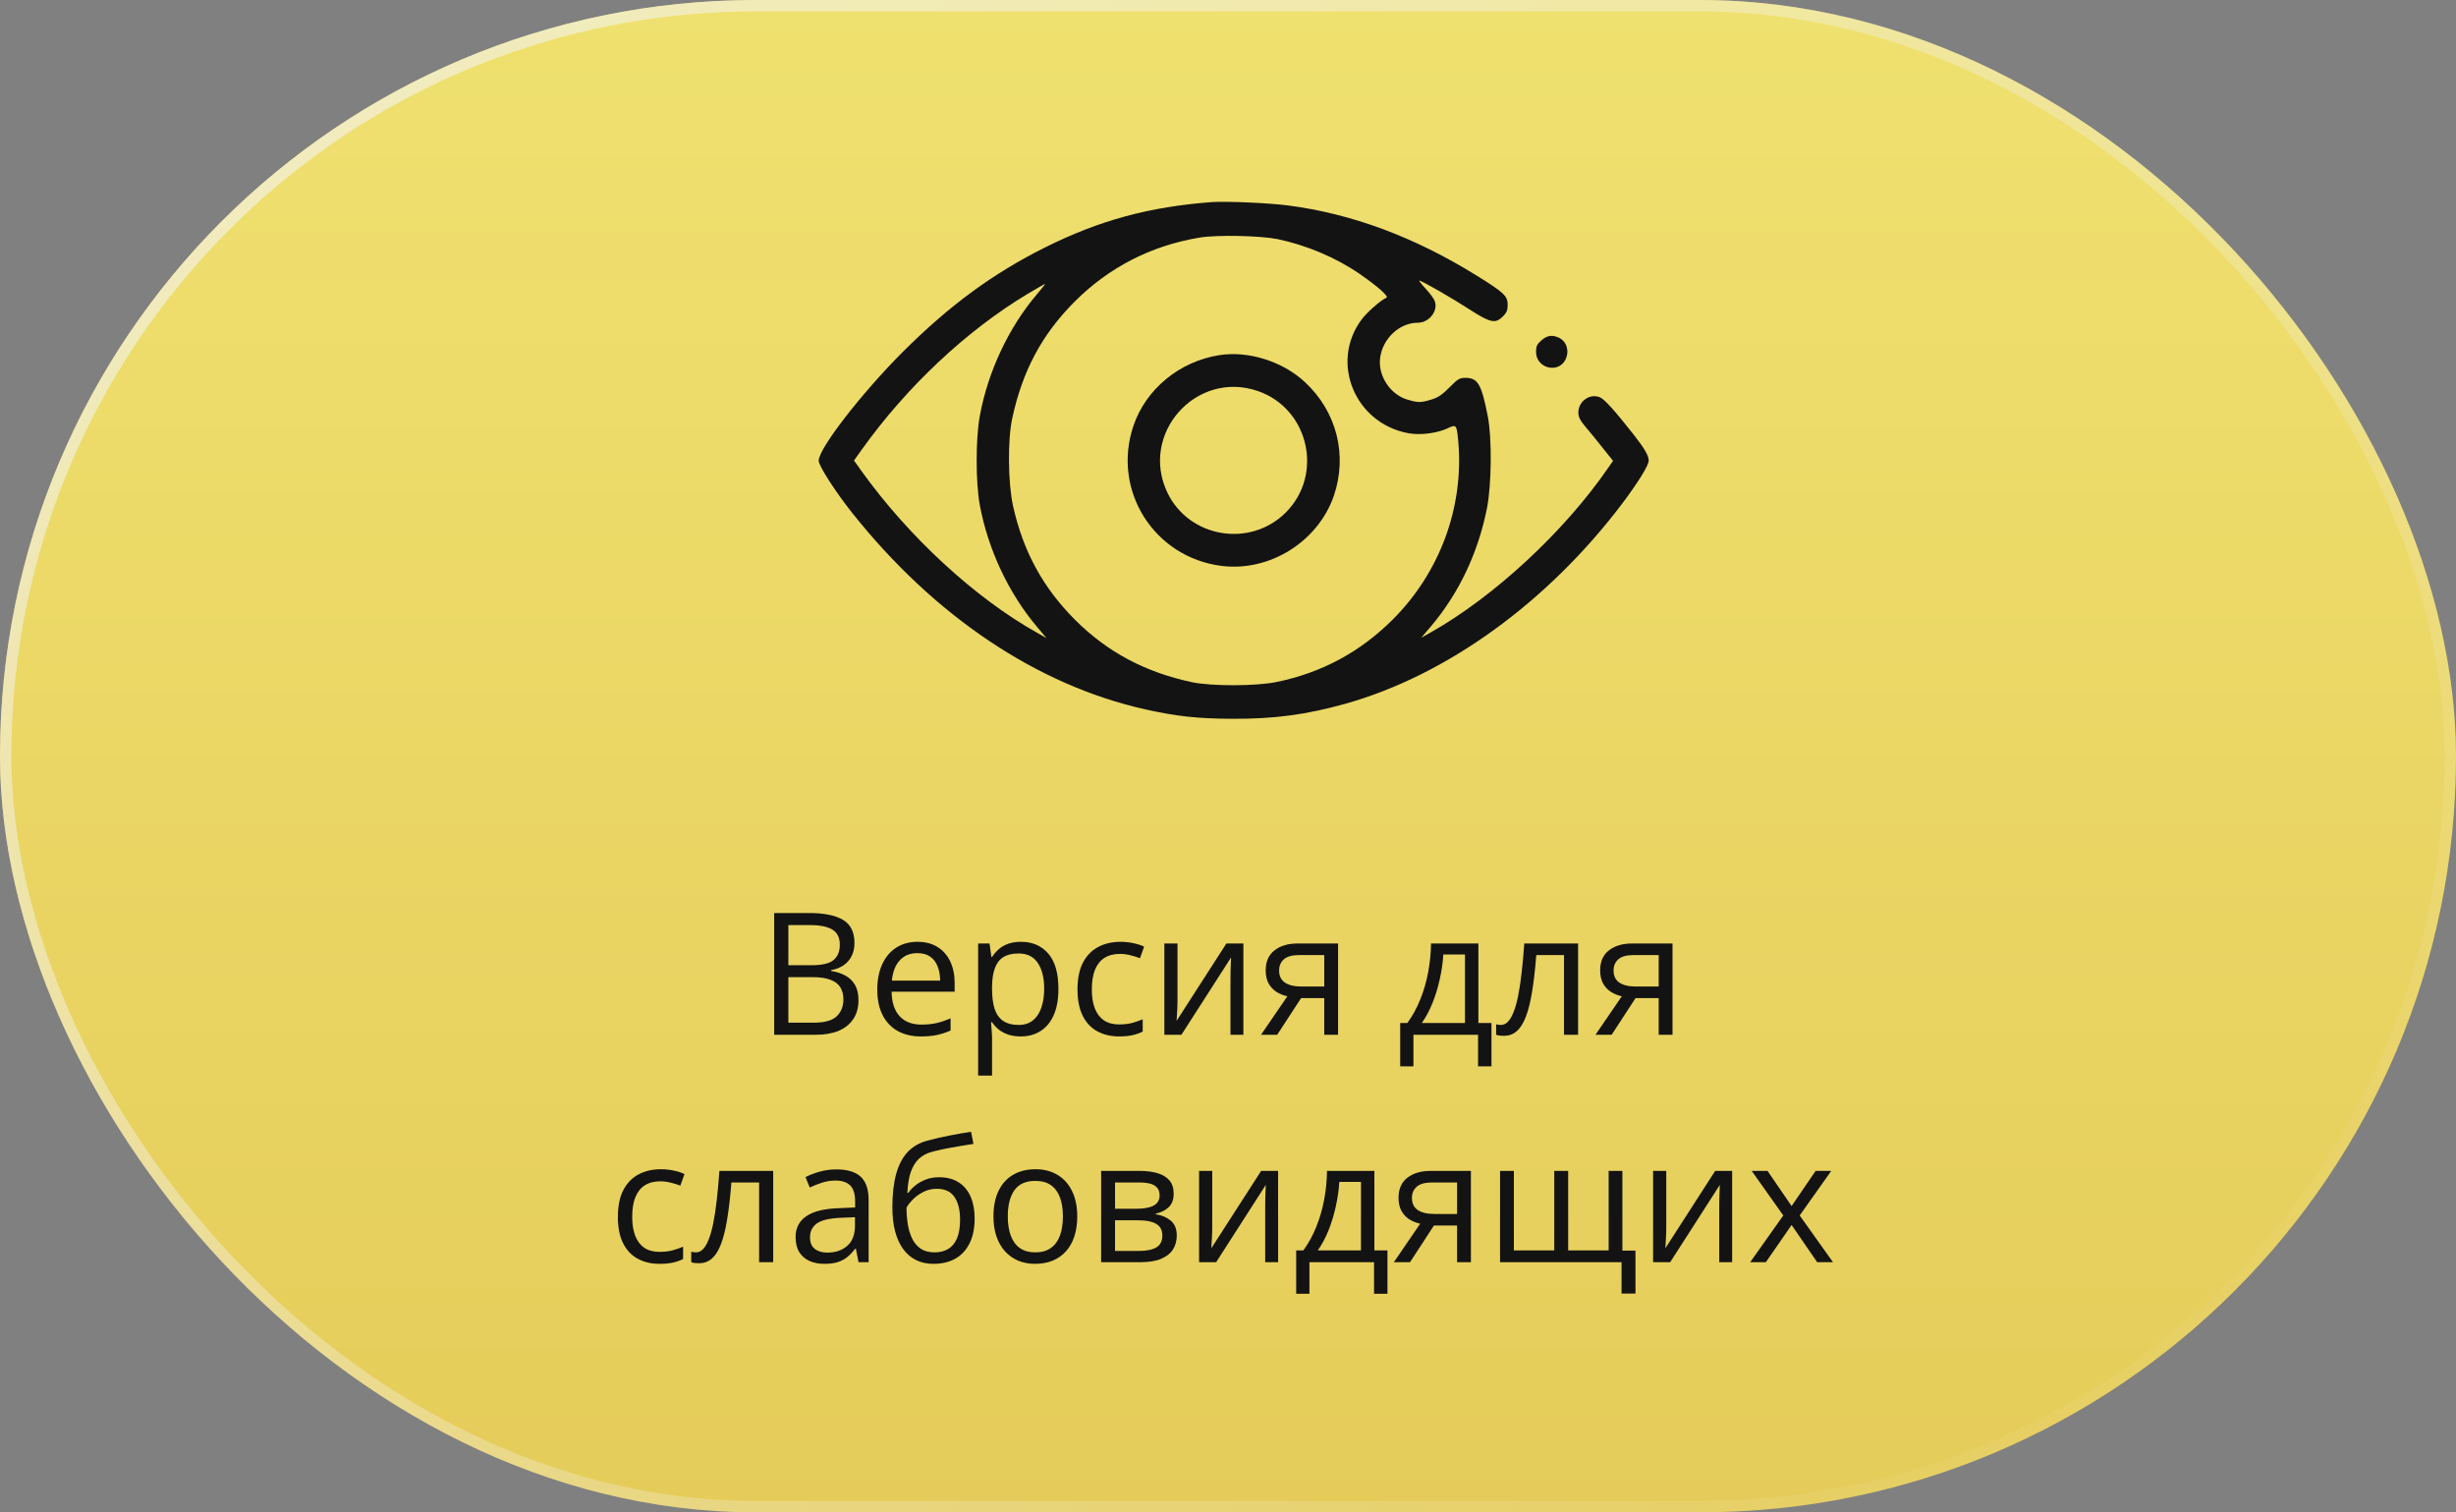 <?xml version="1.0" encoding="UTF-8"?> <svg xmlns="http://www.w3.org/2000/svg" width="216" height="133" viewBox="0 0 216 133" fill="none"><rect x="0" y="0" width="216" height="133" fill="#808080" stroke="none"/> <g opacity="0.9"> <rect width="216" height="133" rx="66.5" fill="url(#paint0_linear_1001_2)"></rect> <rect x="0.5" y="0.5" width="215" height="132" rx="66" stroke="url(#paint1_linear_1001_2)" stroke-opacity="0.6"></rect> </g> <path d="M68.088 80.292H71.121C72.459 80.292 73.464 80.492 74.138 80.893C74.812 81.293 75.149 81.974 75.149 82.936C75.149 83.351 75.068 83.725 74.907 84.057C74.751 84.384 74.522 84.655 74.219 84.87C73.916 85.085 73.543 85.233 73.098 85.316V85.39C73.567 85.463 73.982 85.597 74.343 85.793C74.705 85.988 74.988 86.261 75.193 86.613C75.398 86.964 75.501 87.411 75.501 87.953C75.501 88.612 75.347 89.169 75.039 89.623C74.736 90.077 74.307 90.421 73.75 90.656C73.193 90.885 72.534 91 71.772 91H68.088V80.292ZM69.334 84.884H71.384C72.317 84.884 72.961 84.731 73.318 84.423C73.679 84.115 73.86 83.666 73.86 83.075C73.86 82.465 73.645 82.025 73.215 81.757C72.79 81.488 72.112 81.354 71.179 81.354H69.334V84.884ZM69.334 85.932V89.938H71.56C72.512 89.938 73.186 89.752 73.582 89.381C73.977 89.005 74.175 88.5 74.175 87.865C74.175 87.46 74.085 87.113 73.904 86.825C73.728 86.537 73.44 86.317 73.04 86.166C72.644 86.01 72.114 85.932 71.45 85.932H69.334ZM80.693 82.826C81.377 82.826 81.963 82.978 82.451 83.28C82.939 83.583 83.313 84.008 83.572 84.555C83.831 85.097 83.96 85.731 83.96 86.459V87.213H78.415C78.43 88.156 78.665 88.874 79.119 89.367C79.573 89.86 80.212 90.106 81.038 90.106C81.545 90.106 81.995 90.06 82.385 89.967C82.776 89.874 83.181 89.738 83.601 89.557V90.626C83.196 90.807 82.793 90.939 82.393 91.022C81.997 91.105 81.528 91.147 80.986 91.147C80.215 91.147 79.541 90.99 78.965 90.678C78.394 90.36 77.949 89.897 77.632 89.286C77.314 88.676 77.156 87.929 77.156 87.045C77.156 86.181 77.3 85.434 77.588 84.804C77.881 84.169 78.291 83.681 78.818 83.339C79.351 82.997 79.976 82.826 80.693 82.826ZM80.679 83.822C80.029 83.822 79.512 84.035 79.126 84.46C78.74 84.884 78.511 85.478 78.438 86.239H82.686C82.681 85.761 82.605 85.341 82.459 84.98C82.317 84.613 82.1 84.33 81.807 84.13C81.514 83.925 81.138 83.822 80.679 83.822ZM89.797 82.826C90.798 82.826 91.597 83.17 92.192 83.859C92.788 84.547 93.086 85.582 93.086 86.964C93.086 87.877 92.949 88.644 92.676 89.264C92.402 89.884 92.017 90.353 91.519 90.67C91.025 90.988 90.442 91.147 89.768 91.147C89.343 91.147 88.97 91.09 88.647 90.978C88.325 90.866 88.049 90.714 87.82 90.524C87.59 90.334 87.4 90.126 87.249 89.901H87.161C87.175 90.092 87.192 90.321 87.212 90.59C87.236 90.858 87.249 91.093 87.249 91.293V94.589H86.025V82.973H87.029L87.19 84.159H87.249C87.405 83.915 87.595 83.693 87.82 83.493C88.044 83.288 88.318 83.126 88.64 83.009C88.967 82.887 89.353 82.826 89.797 82.826ZM89.585 83.852C89.028 83.852 88.579 83.959 88.237 84.174C87.9 84.389 87.654 84.711 87.498 85.141C87.341 85.565 87.258 86.1 87.249 86.745V86.979C87.249 87.658 87.322 88.231 87.468 88.7C87.62 89.169 87.866 89.525 88.208 89.769C88.555 90.014 89.019 90.136 89.6 90.136C90.098 90.136 90.513 90.001 90.845 89.733C91.177 89.464 91.423 89.091 91.585 88.612C91.751 88.129 91.834 87.575 91.834 86.95C91.834 86.002 91.648 85.251 91.277 84.694C90.911 84.132 90.347 83.852 89.585 83.852ZM98.425 91.147C97.703 91.147 97.065 90.998 96.514 90.7C95.962 90.402 95.532 89.948 95.225 89.337C94.917 88.727 94.763 87.958 94.763 87.03C94.763 86.059 94.924 85.265 95.247 84.65C95.574 84.03 96.023 83.571 96.594 83.273C97.165 82.975 97.815 82.826 98.543 82.826C98.943 82.826 99.329 82.868 99.7 82.951C100.076 83.029 100.383 83.129 100.623 83.251L100.256 84.269C100.012 84.171 99.729 84.084 99.407 84.005C99.089 83.927 98.791 83.888 98.513 83.888C97.957 83.888 97.493 84.008 97.122 84.247C96.755 84.486 96.48 84.838 96.294 85.302C96.113 85.766 96.023 86.337 96.023 87.016C96.023 87.665 96.111 88.219 96.287 88.678C96.467 89.137 96.733 89.489 97.085 89.733C97.441 89.972 97.886 90.092 98.418 90.092C98.843 90.092 99.226 90.048 99.568 89.96C99.91 89.867 100.22 89.76 100.498 89.638V90.722C100.229 90.858 99.929 90.963 99.597 91.037C99.27 91.11 98.879 91.147 98.425 91.147ZM103.56 82.973V88.019C103.56 88.117 103.557 88.244 103.552 88.4C103.547 88.551 103.54 88.715 103.53 88.891C103.521 89.061 103.511 89.228 103.501 89.389C103.496 89.545 103.489 89.674 103.479 89.777L107.859 82.973H109.353V91H108.218V86.078C108.218 85.922 108.22 85.722 108.225 85.478C108.23 85.233 108.237 84.994 108.247 84.76C108.257 84.52 108.264 84.335 108.269 84.203L103.904 91H102.402V82.973H103.56ZM112.327 91H110.906L113.22 87.616C112.883 87.543 112.571 87.418 112.283 87.243C111.995 87.062 111.76 86.815 111.58 86.503C111.404 86.19 111.316 85.802 111.316 85.338C111.316 84.567 111.572 83.981 112.085 83.581C112.603 83.175 113.284 82.973 114.128 82.973H117.681V91H116.465V87.777H114.429L112.327 91ZM112.495 85.346C112.495 85.824 112.666 86.181 113.008 86.415C113.35 86.644 113.838 86.759 114.473 86.759H116.465V83.991H114.26C113.635 83.991 113.184 84.118 112.905 84.372C112.632 84.621 112.495 84.945 112.495 85.346ZM130.022 82.973V89.967H131.172V93.776H129.993V91H124.309V93.776H123.145V89.967H123.774C124.233 89.332 124.614 88.637 124.917 87.88C125.22 87.123 125.449 86.33 125.605 85.499C125.762 84.665 125.845 83.822 125.854 82.973H130.022ZM128.843 83.939H126.938C126.895 84.652 126.79 85.377 126.624 86.115C126.462 86.852 126.248 87.555 125.979 88.224C125.71 88.888 125.398 89.469 125.042 89.967H128.843V83.939ZM138.789 91H137.551V83.991H135.112C135.015 85.255 134.89 86.339 134.739 87.243C134.592 88.141 134.407 88.876 134.182 89.447C133.962 90.014 133.694 90.431 133.376 90.7C133.064 90.963 132.69 91.095 132.256 91.095C132.124 91.095 132 91.088 131.882 91.073C131.765 91.059 131.665 91.034 131.582 91V90.077C131.646 90.097 131.711 90.111 131.78 90.121C131.853 90.131 131.929 90.136 132.007 90.136C132.227 90.136 132.427 90.045 132.607 89.865C132.793 89.679 132.959 89.401 133.105 89.03C133.257 88.659 133.391 88.19 133.508 87.624C133.625 87.052 133.728 86.381 133.816 85.609C133.909 84.833 133.989 83.954 134.058 82.973H138.789V91ZM141.741 91H140.32L142.634 87.616C142.297 87.543 141.985 87.418 141.697 87.243C141.409 87.062 141.174 86.815 140.994 86.503C140.818 86.19 140.73 85.802 140.73 85.338C140.73 84.567 140.986 83.981 141.499 83.581C142.017 83.175 142.698 82.973 143.542 82.973H147.095V91H145.879V87.777H143.843L141.741 91ZM141.909 85.346C141.909 85.824 142.08 86.181 142.422 86.415C142.764 86.644 143.252 86.759 143.887 86.759H145.879V83.991H143.674C143.049 83.991 142.598 84.118 142.319 84.372C142.046 84.621 141.909 84.945 141.909 85.346ZM58.003 111.146C57.28 111.146 56.643 110.998 56.091 110.7C55.54 110.402 55.11 109.948 54.802 109.337C54.495 108.727 54.341 107.958 54.341 107.03C54.341 106.059 54.502 105.265 54.824 104.65C55.151 104.03 55.601 103.571 56.172 103.273C56.743 102.975 57.393 102.826 58.12 102.826C58.52 102.826 58.906 102.868 59.277 102.951C59.653 103.029 59.961 103.129 60.2 103.251L59.834 104.269C59.59 104.171 59.307 104.083 58.984 104.005C58.667 103.927 58.369 103.888 58.091 103.888C57.534 103.888 57.07 104.008 56.699 104.247C56.333 104.486 56.057 104.838 55.872 105.302C55.691 105.766 55.601 106.337 55.601 107.016C55.601 107.665 55.688 108.219 55.864 108.678C56.045 109.137 56.311 109.489 56.663 109.733C57.019 109.972 57.463 110.092 57.996 110.092C58.42 110.092 58.804 110.048 59.145 109.96C59.487 109.867 59.797 109.76 60.076 109.638V110.722C59.807 110.858 59.507 110.963 59.175 111.037C58.848 111.11 58.457 111.146 58.003 111.146ZM68.001 111H66.763V103.991H64.324C64.226 105.255 64.102 106.339 63.95 107.243C63.804 108.141 63.618 108.876 63.394 109.447C63.174 110.014 62.905 110.431 62.588 110.7C62.275 110.963 61.902 111.095 61.467 111.095C61.335 111.095 61.211 111.088 61.094 111.073C60.977 111.059 60.877 111.034 60.794 111V110.077C60.857 110.097 60.923 110.111 60.991 110.121C61.065 110.131 61.14 110.136 61.218 110.136C61.438 110.136 61.638 110.045 61.819 109.865C62.004 109.679 62.17 109.401 62.317 109.03C62.468 108.659 62.602 108.19 62.72 107.624C62.837 107.052 62.94 106.381 63.027 105.609C63.12 104.833 63.201 103.954 63.269 102.973H68.001V111ZM73.567 102.841C74.524 102.841 75.234 103.056 75.698 103.485C76.162 103.915 76.394 104.601 76.394 105.543V111H75.508L75.273 109.813H75.215C74.99 110.106 74.756 110.353 74.512 110.553C74.268 110.749 73.984 110.897 73.662 111C73.345 111.098 72.954 111.146 72.49 111.146C72.002 111.146 71.567 111.061 71.186 110.89C70.811 110.719 70.513 110.46 70.293 110.114C70.078 109.767 69.971 109.328 69.971 108.795C69.971 107.995 70.288 107.379 70.923 106.95C71.558 106.52 72.524 106.286 73.823 106.247L75.207 106.188V105.697C75.207 105.004 75.059 104.518 74.761 104.24C74.463 103.961 74.043 103.822 73.501 103.822C73.081 103.822 72.681 103.883 72.3 104.005C71.919 104.127 71.558 104.271 71.216 104.438L70.842 103.515C71.204 103.329 71.619 103.17 72.087 103.039C72.556 102.907 73.049 102.841 73.567 102.841ZM75.193 107.045L73.97 107.096C72.969 107.135 72.263 107.299 71.853 107.587C71.443 107.875 71.238 108.283 71.238 108.81C71.238 109.269 71.377 109.608 71.655 109.828C71.934 110.048 72.302 110.158 72.761 110.158C73.474 110.158 74.058 109.96 74.512 109.564C74.966 109.169 75.193 108.576 75.193 107.785V107.045ZM78.481 106.181C78.481 105.038 78.591 104.064 78.811 103.258C79.031 102.448 79.37 101.798 79.829 101.31C80.293 100.817 80.889 100.48 81.616 100.299C82.241 100.128 82.876 99.982 83.52 99.86C84.165 99.733 84.793 99.623 85.403 99.53L85.615 100.6C85.308 100.644 84.985 100.695 84.648 100.753C84.311 100.807 83.975 100.866 83.638 100.929C83.301 100.988 82.983 101.051 82.686 101.12C82.388 101.183 82.124 101.249 81.894 101.317C81.48 101.43 81.121 101.625 80.818 101.903C80.52 102.182 80.283 102.565 80.107 103.053C79.936 103.542 79.834 104.157 79.8 104.899H79.888C80.034 104.684 80.234 104.472 80.488 104.262C80.742 104.052 81.045 103.878 81.397 103.742C81.748 103.6 82.144 103.529 82.583 103.529C83.276 103.529 83.855 103.681 84.319 103.983C84.783 104.281 85.132 104.701 85.366 105.243C85.601 105.785 85.718 106.42 85.718 107.147C85.718 108.021 85.566 108.756 85.264 109.352C84.966 109.948 84.546 110.397 84.004 110.7C83.462 110.998 82.825 111.146 82.092 111.146C81.526 111.146 81.018 111.037 80.569 110.817C80.124 110.597 79.746 110.275 79.434 109.85C79.126 109.425 78.889 108.905 78.723 108.29C78.562 107.675 78.481 106.972 78.481 106.181ZM82.188 110.136C82.651 110.136 83.049 110.038 83.381 109.843C83.718 109.647 83.977 109.34 84.158 108.92C84.343 108.495 84.436 107.943 84.436 107.265C84.436 106.415 84.272 105.751 83.945 105.272C83.623 104.789 83.106 104.547 82.393 104.547C81.948 104.547 81.545 104.643 81.184 104.833C80.823 105.019 80.518 105.241 80.269 105.5C80.019 105.758 79.839 105.99 79.727 106.195C79.727 106.693 79.763 107.177 79.836 107.646C79.91 108.114 80.037 108.537 80.217 108.913C80.398 109.289 80.647 109.586 80.964 109.806C81.287 110.026 81.694 110.136 82.188 110.136ZM94.741 106.972C94.741 107.631 94.656 108.219 94.485 108.737C94.314 109.254 94.067 109.691 93.745 110.048C93.423 110.404 93.032 110.678 92.573 110.868C92.119 111.054 91.604 111.146 91.028 111.146C90.491 111.146 89.998 111.054 89.548 110.868C89.104 110.678 88.718 110.404 88.391 110.048C88.069 109.691 87.817 109.254 87.637 108.737C87.461 108.219 87.373 107.631 87.373 106.972C87.373 106.093 87.522 105.346 87.82 104.73C88.118 104.11 88.543 103.639 89.094 103.317C89.651 102.99 90.312 102.826 91.079 102.826C91.811 102.826 92.451 102.99 92.998 103.317C93.55 103.644 93.977 104.118 94.28 104.738C94.587 105.353 94.741 106.098 94.741 106.972ZM88.633 106.972C88.633 107.616 88.718 108.175 88.889 108.649C89.06 109.123 89.324 109.489 89.68 109.748C90.037 110.006 90.496 110.136 91.057 110.136C91.614 110.136 92.07 110.006 92.427 109.748C92.788 109.489 93.054 109.123 93.225 108.649C93.396 108.175 93.481 107.616 93.481 106.972C93.481 106.332 93.396 105.78 93.225 105.316C93.054 104.848 92.79 104.486 92.434 104.232C92.078 103.979 91.616 103.852 91.05 103.852C90.215 103.852 89.602 104.127 89.211 104.679C88.826 105.231 88.633 105.995 88.633 106.972ZM103.223 104.987C103.223 105.49 103.076 105.883 102.783 106.166C102.49 106.444 102.112 106.632 101.648 106.73V106.789C102.151 106.857 102.583 107.038 102.944 107.331C103.311 107.619 103.494 108.061 103.494 108.656C103.494 109.115 103.384 109.521 103.164 109.872C102.944 110.224 102.6 110.5 102.131 110.7C101.663 110.9 101.052 111 100.3 111H96.843V102.973H100.271C100.847 102.973 101.355 103.039 101.794 103.17C102.239 103.297 102.588 103.507 102.842 103.8C103.096 104.093 103.223 104.489 103.223 104.987ZM102.227 108.656C102.227 108.183 102.046 107.841 101.685 107.631C101.328 107.421 100.808 107.316 100.125 107.316H98.066V110.011H100.154C100.828 110.011 101.34 109.909 101.692 109.704C102.048 109.494 102.227 109.145 102.227 108.656ZM101.985 105.126C101.985 104.745 101.846 104.462 101.567 104.276C101.289 104.086 100.833 103.991 100.198 103.991H98.066V106.298H99.985C100.645 106.298 101.143 106.203 101.479 106.012C101.816 105.822 101.985 105.526 101.985 105.126ZM106.614 102.973V108.019C106.614 108.117 106.611 108.244 106.606 108.4C106.602 108.551 106.594 108.715 106.584 108.891C106.575 109.062 106.565 109.228 106.555 109.389C106.55 109.545 106.543 109.674 106.533 109.777L110.913 102.973H112.407V111H111.272V106.078C111.272 105.922 111.274 105.722 111.279 105.478C111.284 105.233 111.292 104.994 111.301 104.76C111.311 104.521 111.318 104.335 111.323 104.203L106.958 111H105.457V102.973H106.614ZM120.874 102.973V109.967H122.024V113.776H120.845V111H115.161V113.776H113.997V109.967H114.626C115.085 109.333 115.466 108.637 115.769 107.88C116.072 107.123 116.301 106.33 116.458 105.5C116.614 104.665 116.697 103.822 116.707 102.973H120.874ZM119.695 103.939H117.791C117.747 104.652 117.642 105.377 117.476 106.115C117.314 106.852 117.1 107.555 116.831 108.224C116.562 108.888 116.25 109.469 115.894 109.967H119.695V103.939ZM124.009 111H122.588L124.902 107.616C124.565 107.543 124.253 107.418 123.965 107.243C123.677 107.062 123.442 106.815 123.262 106.503C123.086 106.19 122.998 105.802 122.998 105.338C122.998 104.567 123.254 103.981 123.767 103.581C124.285 103.175 124.966 102.973 125.811 102.973H129.363V111H128.147V107.777H126.111L124.009 111ZM124.177 105.346C124.177 105.824 124.348 106.181 124.69 106.415C125.032 106.645 125.52 106.759 126.155 106.759H128.147V103.991H125.942C125.317 103.991 124.866 104.118 124.587 104.372C124.314 104.621 124.177 104.945 124.177 105.346ZM142.686 102.973V109.982H143.835V113.761H142.612V111H131.926V102.973H133.142V109.967H136.694V102.973H137.917V109.967H141.477V102.973H142.686ZM146.545 102.973V108.019C146.545 108.117 146.543 108.244 146.538 108.4C146.533 108.551 146.526 108.715 146.516 108.891C146.506 109.062 146.497 109.228 146.487 109.389C146.482 109.545 146.475 109.674 146.465 109.777L150.845 102.973H152.339V111H151.204V106.078C151.204 105.922 151.206 105.722 151.211 105.478C151.216 105.233 151.223 104.994 151.233 104.76C151.243 104.521 151.25 104.335 151.255 104.203L146.89 111H145.388V102.973H146.545ZM156.836 106.891L154.06 102.973H155.452L157.568 106.063L159.678 102.973H161.055L158.279 106.891L161.208 111H159.817L157.568 107.726L155.305 111H153.928L156.836 106.891Z" fill="#131313"></path> <path d="M106.575 17.773C101.086 18.186 96.709 19.37 91.961 21.736C87.341 24.032 83.506 26.855 79.4 30.947C75.793 34.554 72 39.445 72 40.514C72 40.956 73.454 43.223 74.937 45.091C82.166 54.187 91.219 60.261 100.729 62.386C103.481 62.999 105.335 63.198 108.357 63.212C112.107 63.227 114.859 62.856 118.338 61.886C127.221 59.391 136.103 52.975 142.676 44.278C144.059 42.439 145 40.928 145 40.514C145 40.072 144.658 39.473 143.674 38.219C142.049 36.151 141.108 35.096 140.708 34.939C139.824 34.569 138.812 35.281 138.812 36.294C138.812 36.65 138.955 36.95 139.382 37.463C139.71 37.834 140.395 38.689 140.908 39.331L141.863 40.528L141.436 41.141C137.586 46.745 131.412 52.462 125.838 55.613L124.996 56.084L125.823 55.114C128.304 52.191 129.987 48.641 130.771 44.72C131.184 42.624 131.227 38.532 130.842 36.579C130.286 33.756 129.972 33.228 128.86 33.228C128.375 33.228 128.204 33.328 127.477 34.069C126.821 34.725 126.465 34.968 125.88 35.139C124.939 35.424 124.711 35.424 123.77 35.139C122.273 34.697 121.189 33.057 121.375 31.503C121.589 29.778 123.071 28.381 124.697 28.381C125.695 28.381 126.508 27.326 126.18 26.47C126.108 26.256 125.738 25.771 125.381 25.387C125.011 24.987 124.768 24.674 124.825 24.674C125.025 24.674 127.705 26.213 129.331 27.269C131.084 28.395 131.526 28.48 132.182 27.825C132.51 27.497 132.596 27.283 132.596 26.812C132.596 26.028 132.296 25.743 129.887 24.246C124.397 20.838 118.88 18.785 113.205 18.058C111.494 17.844 107.816 17.687 106.575 17.773ZM112.335 21.024C114.888 21.551 117.511 22.663 119.578 24.089C121.147 25.173 122.188 26.085 121.931 26.185C121.432 26.399 120.248 27.44 119.764 28.081C116.926 31.86 119.165 37.263 123.898 38.105C124.954 38.29 126.436 38.09 127.363 37.648C128.09 37.292 128.119 37.349 128.261 38.917C128.732 44.649 126.622 50.352 122.487 54.487C119.621 57.338 116.271 59.149 112.278 59.976C110.496 60.347 106.518 60.361 104.807 59.99C100.701 59.106 97.407 57.352 94.584 54.544C91.733 51.706 89.979 48.484 89.095 44.492C88.653 42.51 88.61 38.675 89.024 36.793C89.922 32.615 91.633 29.407 94.527 26.513C97.536 23.505 101.257 21.594 105.506 20.895C107.017 20.639 110.824 20.724 112.335 21.024ZM91.177 25.9C88.71 28.808 86.885 32.687 86.172 36.579C85.802 38.561 85.802 42.439 86.172 44.421C86.899 48.327 88.71 52.177 91.205 55.128L92.032 56.112L91.177 55.627C85.73 52.576 79.87 47.158 75.75 41.398L75.108 40.5L75.778 39.559C79.728 34.027 84.975 29.094 90.335 25.871C91.177 25.372 91.89 24.959 91.918 24.959C91.947 24.959 91.619 25.387 91.177 25.9Z" fill="#131313"></path> <path d="M107.245 31.232C103.738 31.774 100.758 34.226 99.674 37.477C97.778 43.123 101.485 49.012 107.431 49.767C111.651 50.295 115.886 47.657 117.297 43.637C118.538 40.044 117.568 36.194 114.759 33.599C112.792 31.774 109.797 30.833 107.245 31.232ZM110.61 34.383C115.101 35.923 116.442 41.712 113.077 45.077C109.94 48.199 104.579 47.301 102.669 43.323C100.202 38.147 105.192 32.53 110.61 34.383Z" fill="#131313"></path> <path d="M135.561 29.935C135.176 30.277 135.091 30.448 135.091 30.947C135.091 32.373 137.016 32.886 137.671 31.646C138.042 30.904 137.814 30.077 137.144 29.721C136.545 29.422 136.075 29.479 135.561 29.935Z" fill="#131313"></path> <defs> <linearGradient id="paint0_linear_1001_2" x1="108" y1="0" x2="108" y2="133" gradientUnits="userSpaceOnUse"> <stop stop-color="#FBEB6D"></stop> <stop offset="1" stop-color="#F0D455"></stop> </linearGradient> <linearGradient id="paint1_linear_1001_2" x1="54" y1="-9" x2="183.5" y2="146.5" gradientUnits="userSpaceOnUse"> <stop stop-color="white"></stop> <stop offset="1" stop-color="white" stop-opacity="0"></stop> </linearGradient> </defs> </svg> 